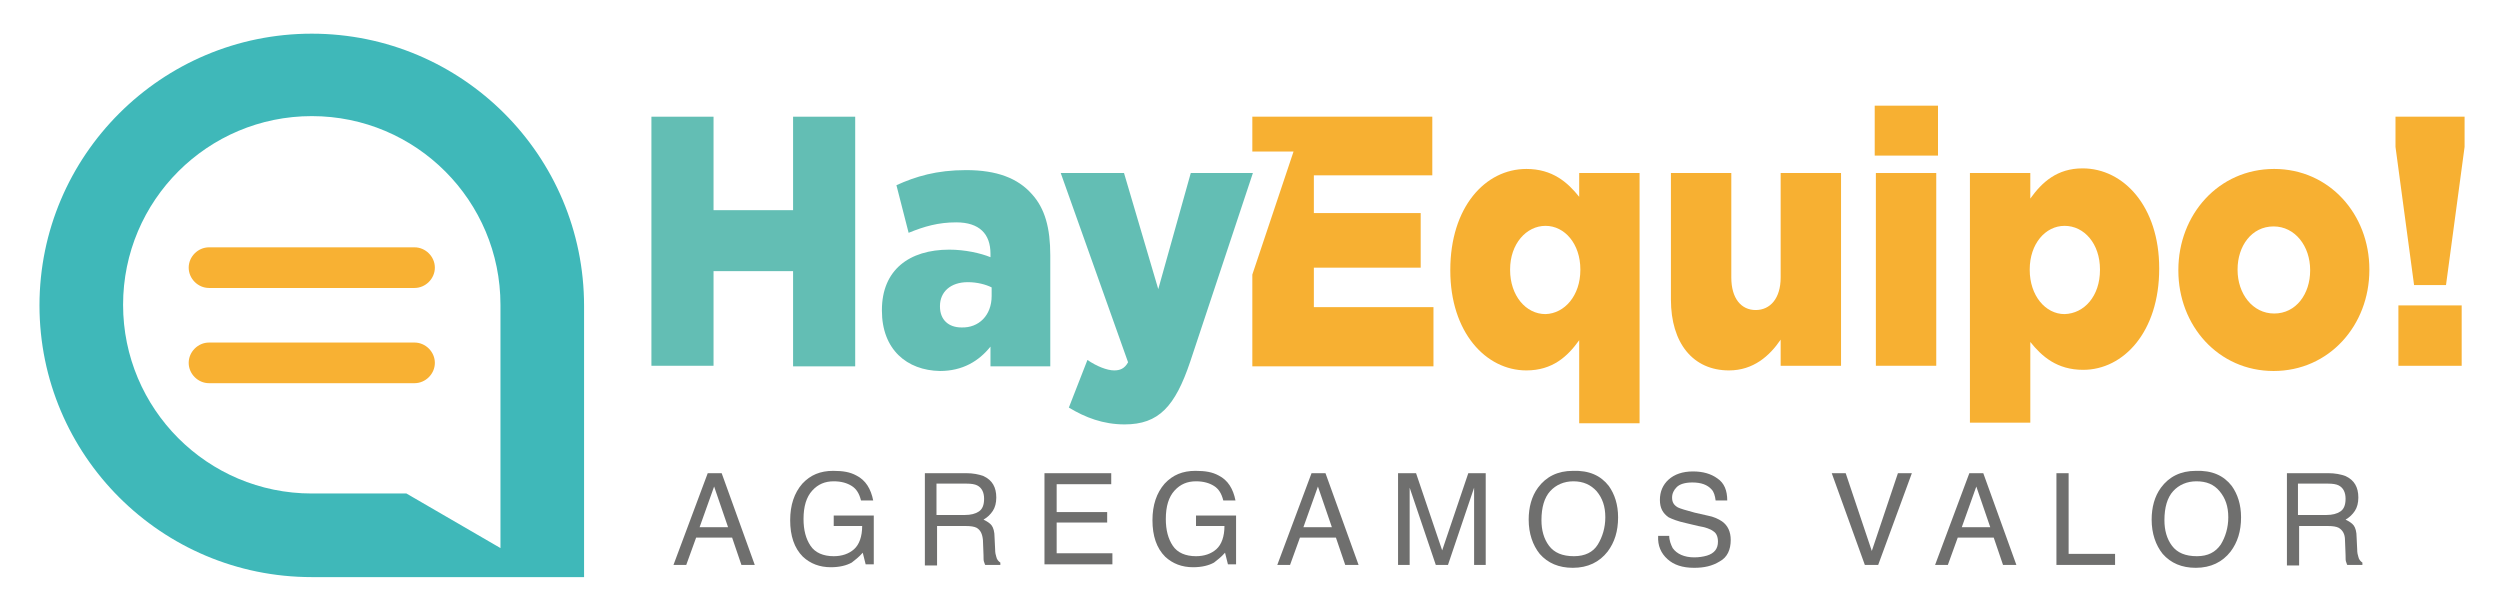 <?xml version="1.0" encoding="utf-8"?>
<!-- Generator: Adobe Illustrator 27.1.1, SVG Export Plug-In . SVG Version: 6.00 Build 0)  -->
<svg version="1.1" id="Capa_1" xmlns="http://www.w3.org/2000/svg" xmlns:xlink="http://www.w3.org/1999/xlink" x="0px" y="0px"
	 viewBox="0 0 430.6 105.9" style="enable-background:new 0 0 430.6 105.9;" xml:space="preserve">
<style type="text/css">
	.st0{fill:#3FB8B9;}
	.st1{fill:#63BEB4;}
	.st2{fill:#F7B032;}
	.st3{fill:#F8B133;}
	.st4{fill:#6F6F6E;}
</style>
<path class="st0" d="M53.7,5.8c-25.9,0-46.9,21-46.9,46.8s21,46.8,46.9,46.8h16.7h6.8h23.4V52.7C100.6,26.8,79.6,5.8,53.7,5.8z
	 M86.2,94.4L70,85H53.7c-18,0-32.5-14.6-32.5-32.5c0-18,14.6-32.5,32.5-32.5c18,0,32.5,14.6,32.5,32.5V94.4z"/>
<g>
	<path class="st1" d="M112.2,20.1h10.7v16.1h13.7V20.1h10.7v43h-10.7V46.7h-13.7v16.3h-10.7V20.1z"/>
	<path class="st1" d="M151.9,53.5v-0.1c0-6.9,4.7-10.4,11.6-10.4c2.7,0,5.4,0.6,7.1,1.3v-0.6c0-3.4-1.9-5.4-5.9-5.4
		c-3.1,0-5.5,0.7-8.2,1.8l-2.1-8.2c3.3-1.5,6.9-2.6,12-2.6c5.3,0,8.9,1.4,11.3,4.1c2.3,2.5,3.2,5.9,3.2,10.6v19.1h-10.3v-3.4
		c-2,2.5-4.8,4.2-8.7,4.2C156.2,63.8,151.9,60.2,151.9,53.5z M170.8,51v-1.5c-1-0.5-2.5-0.9-4.1-0.9c-3,0-4.8,1.7-4.8,4.1v0.1
		c0,2.3,1.5,3.6,3.7,3.6C168.6,56.5,170.8,54.3,170.8,51z"/>
	<path class="st1" d="M184.1,70.2l3.2-8.2c1.6,1.1,3.4,1.8,4.6,1.8c1,0,1.8-0.3,2.4-1.4l-11.6-32.6h10.9l5.9,20l5.6-20h10.7
		L205,62.3c-2.6,7.7-5.4,10.8-11.3,10.8C190,73.1,186.9,71.9,184.1,70.2z"/>
	<path class="st2" d="M272,58.6c-2,2.8-4.6,5.2-9.1,5.2c-7,0-13.1-6.6-13.1-17.2v-0.1c0-10.8,6-17.4,13.1-17.4
		c4.5,0,7.1,2.3,9.1,4.8v-4.1h10.4v43.1H272V58.6z M272.2,46.5v-0.1c0-4.4-2.7-7.5-6-7.5c-3.3,0-6.1,3.1-6.1,7.5v0.1
		c0,4.4,2.7,7.6,6.1,7.6C269.5,54,272.2,50.9,272.2,46.5z"/>
	<path class="st2" d="M287.8,51.6V29.8h10.4v18c0,3.6,1.7,5.6,4.2,5.6c2.5,0,4.3-2,4.3-5.6v-18h10.4v33.2h-10.4v-4.5
		c-1.9,2.8-4.7,5.3-8.9,5.3C291.6,63.8,287.8,59.1,287.8,51.6z"/>
	<path class="st2" d="M322.9,18.2h10.9v8.6h-10.9V18.2z M323.1,29.8h10.4v33.2h-10.4V29.8z"/>
	<path class="st2" d="M339.3,29.8h10.4v4.4c2-2.8,4.6-5.2,9-5.2c7.1,0,13.2,6.6,13.2,17.2v0.1c0,10.8-6.1,17.4-13.1,17.4
		c-4.5,0-7.1-2.3-9.1-4.8v13.9h-10.4V29.8z M361.7,46.5v-0.1c0-4.4-2.7-7.5-6.1-7.5c-3.3,0-6,3.1-6,7.5v0.1c0,4.4,2.7,7.6,6,7.6
		C359,54,361.7,51,361.7,46.5z"/>
	<path class="st2" d="M375.2,46.6v-0.1c0-9.5,6.9-17.4,16.5-17.4c9.5,0,16.4,7.8,16.4,17.3v0.1c0,9.5-6.9,17.4-16.5,17.4
		C382.1,63.9,375.2,56.1,375.2,46.6z M397.9,46.6v-0.1c0-4.1-2.6-7.5-6.3-7.5c-3.8,0-6.2,3.4-6.2,7.4v0.1c0,4.1,2.6,7.5,6.3,7.5
		C395.5,54,397.9,50.6,397.9,46.6z"/>
	<path class="st2" d="M412.6,25.3v-5.2h11.9v5.2l-3.2,23.8h-5.5L412.6,25.3z M413.1,52.6H424v10.4h-10.9V52.6z"/>
	<polygon class="st2" points="226.3,52.9 226.3,46.1 244.7,46.1 244.7,36.7 226.3,36.7 226.3,30.2 246.7,30.2 246.7,20.1 
		215.7,20.1 215.7,26.1 222.8,26.1 215.7,47.3 215.7,63.1 246.9,63.1 246.9,52.9 	"/>
</g>
<path class="st3" d="M71.4,49.6H36c-1.9,0-3.5-1.6-3.5-3.5s1.6-3.5,3.5-3.5h35.4c1.9,0,3.5,1.6,3.5,3.5S73.3,49.6,71.4,49.6z"/>
<path class="st3" d="M71.4,66H36c-1.9,0-3.5-1.6-3.5-3.5c0-1.9,1.6-3.5,3.5-3.5h35.4c1.9,0,3.5,1.6,3.5,3.5
	C74.9,64.4,73.3,66,71.4,66z"/>
<g>
	<path class="st4" d="M121.9,81.5h2.4l5.7,15.8h-2.3l-1.6-4.7h-6.2l-1.7,4.7h-2.2L121.9,81.5z M125.4,90.8l-2.4-7l-2.5,7H125.4z"/>
	<path class="st4" d="M147.5,81.9c1.6,0.8,2.5,2.3,2.9,4.3h-2.1c-0.3-1.2-0.8-2-1.6-2.5c-0.8-0.5-1.8-0.8-3.1-0.8
		c-1.5,0-2.7,0.5-3.7,1.6s-1.5,2.7-1.5,4.9c0,1.9,0.4,3.4,1.2,4.6c0.8,1.2,2.2,1.8,4,1.8c1.4,0,2.6-0.4,3.5-1.2s1.4-2.2,1.4-4h-4.9
		v-1.8h6.9v8.4h-1.4l-0.5-2c-0.7,0.8-1.4,1.3-1.9,1.7c-0.9,0.5-2.1,0.8-3.6,0.8c-1.9,0-3.5-0.6-4.8-1.8c-1.5-1.5-2.2-3.6-2.2-6.3
		c0-2.6,0.7-4.7,2.1-6.3c1.4-1.5,3.1-2.2,5.3-2.2C145.2,81.1,146.4,81.3,147.5,81.9z"/>
	<path class="st4" d="M159.1,81.5h7.3c1.2,0,2.2,0.2,3,0.5c1.5,0.7,2.2,1.9,2.2,3.7c0,0.9-0.2,1.7-0.6,2.3c-0.4,0.6-0.9,1.1-1.6,1.5
		c0.6,0.3,1.1,0.6,1.4,1s0.5,1.1,0.5,2l0.1,2.1c0,0.6,0.1,1,0.2,1.3c0.1,0.5,0.4,0.8,0.7,1v0.4h-2.6c-0.1-0.1-0.1-0.3-0.2-0.5
		s-0.1-0.6-0.1-1.2l-0.1-2.6c-0.1-1-0.4-1.7-1.1-2.1c-0.4-0.2-1-0.3-1.9-0.3h-4.9v6.8h-2.1V81.5z M166.2,88.7c1,0,1.8-0.2,2.4-0.6
		c0.6-0.4,0.9-1.1,0.9-2.2c0-1.1-0.4-1.9-1.2-2.3c-0.4-0.2-1-0.3-1.8-0.3h-5.2v5.4H166.2z"/>
	<path class="st4" d="M179.9,81.5h11.5v1.9H182v4.8h8.7V90H182v5.3h9.6v1.9h-11.7V81.5z"/>
	<path class="st4" d="M209.9,81.9c1.6,0.8,2.5,2.3,2.9,4.3h-2.1c-0.3-1.2-0.8-2-1.6-2.5c-0.8-0.5-1.8-0.8-3.1-0.8
		c-1.5,0-2.7,0.5-3.7,1.6s-1.5,2.7-1.5,4.9c0,1.9,0.4,3.4,1.2,4.6c0.8,1.2,2.2,1.8,4,1.8c1.4,0,2.6-0.4,3.5-1.2s1.4-2.2,1.4-4h-4.9
		v-1.8h6.9v8.4h-1.4l-0.5-2c-0.7,0.8-1.4,1.3-1.9,1.7c-0.9,0.5-2.1,0.8-3.6,0.8c-1.9,0-3.5-0.6-4.8-1.8c-1.5-1.5-2.2-3.6-2.2-6.3
		c0-2.6,0.7-4.7,2.1-6.3c1.4-1.5,3.1-2.2,5.3-2.2C207.6,81.1,208.8,81.3,209.9,81.9z"/>
	<path class="st4" d="M225.9,81.5h2.4l5.7,15.8h-2.3l-1.6-4.7h-6.2l-1.7,4.7h-2.2L225.9,81.5z M229.4,90.8l-2.4-7l-2.5,7H229.4z"/>
	<path class="st4" d="M240.8,81.5h3.1l4.5,13.3l4.5-13.3h3v15.8h-2v-9.3c0-0.3,0-0.9,0-1.6c0-0.7,0-1.5,0-2.4l-4.5,13.3h-2.1
		l-4.5-13.3v0.5c0,0.4,0,1,0,1.8c0,0.8,0,1.4,0,1.7v9.3h-2V81.5z"/>
	<path class="st4" d="M277.1,83.7c1,1.4,1.6,3.2,1.6,5.4c0,2.4-0.6,4.3-1.8,5.9c-1.4,1.8-3.4,2.8-6,2.8c-2.4,0-4.3-0.8-5.7-2.4
		c-1.2-1.5-1.9-3.5-1.9-5.9c0-2.1,0.5-4,1.6-5.5c1.4-1.9,3.4-2.9,6-2.9C273.7,81,275.7,81.9,277.1,83.7z M275.2,93.8
		c0.8-1.3,1.3-2.9,1.3-4.7c0-1.9-0.5-3.3-1.5-4.5c-1-1.1-2.3-1.7-4-1.7c-1.6,0-3,0.6-4,1.7c-1,1.1-1.5,2.8-1.5,5
		c0,1.7,0.4,3.2,1.3,4.4c0.9,1.2,2.3,1.8,4.3,1.8C273,95.8,274.4,95.1,275.2,93.8z"/>
	<path class="st4" d="M287.5,92.2c0,0.9,0.3,1.6,0.6,2.2c0.7,1,2,1.6,3.7,1.6c0.8,0,1.5-0.1,2.2-0.3c1.3-0.4,1.9-1.2,1.9-2.4
		c0-0.9-0.3-1.5-0.8-1.8c-0.5-0.4-1.4-0.7-2.6-0.9l-2.1-0.5c-1.4-0.3-2.4-0.7-3-1c-1-0.7-1.5-1.6-1.5-3c0-1.4,0.5-2.6,1.5-3.5
		s2.4-1.4,4.2-1.4c1.7,0,3.1,0.4,4.2,1.2c1.2,0.8,1.7,2.1,1.7,3.8h-2c-0.1-0.8-0.3-1.5-0.7-1.9c-0.7-0.8-1.8-1.2-3.3-1.2
		c-1.3,0-2.2,0.3-2.7,0.8s-0.8,1.1-0.8,1.8c0,0.8,0.3,1.3,1,1.7c0.4,0.2,1.4,0.5,2.9,0.9l2.2,0.5c1.1,0.2,1.9,0.6,2.5,1
		c1,0.7,1.5,1.8,1.5,3.2c0,1.7-0.6,3-1.9,3.7c-1.3,0.8-2.7,1.1-4.4,1.1c-2,0-3.5-0.5-4.6-1.5c-1.1-1-1.7-2.3-1.6-4H287.5z"/>
	<path class="st4" d="M317.9,81.5l4.5,13.4l4.5-13.4h2.4l-5.8,15.8h-2.3l-5.7-15.8H317.9z"/>
	<path class="st4" d="M339.2,81.5h2.4l5.7,15.8H345l-1.6-4.7h-6.2l-1.7,4.7h-2.2L339.2,81.5z M342.8,90.8l-2.4-7l-2.5,7H342.8z"/>
	<path class="st4" d="M354.2,81.5h2.1v13.9h8v1.9h-10.1V81.5z"/>
	<path class="st4" d="M384.4,83.7c1,1.4,1.6,3.2,1.6,5.4c0,2.4-0.6,4.3-1.8,5.9c-1.4,1.8-3.4,2.8-6,2.8c-2.4,0-4.3-0.8-5.7-2.4
		c-1.2-1.5-1.9-3.5-1.9-5.9c0-2.1,0.5-4,1.6-5.5c1.4-1.9,3.4-2.9,6-2.9C381,81,383,81.9,384.4,83.7z M382.5,93.8
		c0.8-1.3,1.3-2.9,1.3-4.7c0-1.9-0.5-3.3-1.5-4.5s-2.3-1.7-4-1.7c-1.6,0-3,0.6-4,1.7c-1,1.1-1.5,2.8-1.5,5c0,1.7,0.4,3.2,1.3,4.4
		c0.9,1.2,2.3,1.8,4.3,1.8C380.3,95.8,381.6,95.1,382.5,93.8z"/>
	<path class="st4" d="M393.7,81.5h7.3c1.2,0,2.2,0.2,3,0.5c1.5,0.7,2.2,1.9,2.2,3.7c0,0.9-0.2,1.7-0.6,2.3c-0.4,0.6-0.9,1.1-1.6,1.5
		c0.6,0.3,1.1,0.6,1.4,1c0.3,0.4,0.5,1.1,0.5,2l0.1,2.1c0,0.6,0.1,1,0.2,1.3c0.1,0.5,0.4,0.8,0.7,1v0.4h-2.6
		c-0.1-0.1-0.1-0.3-0.2-0.5s-0.1-0.6-0.1-1.2l-0.1-2.6c0-1-0.4-1.7-1.1-2.1c-0.4-0.2-1-0.3-1.9-0.3h-4.9v6.8h-2.1V81.5z M400.7,88.7
		c1,0,1.8-0.2,2.4-0.6c0.6-0.4,0.9-1.1,0.9-2.2c0-1.1-0.4-1.9-1.2-2.3c-0.4-0.2-1-0.3-1.8-0.3h-5.2v5.4H400.7z"/>
</g>
</svg>
